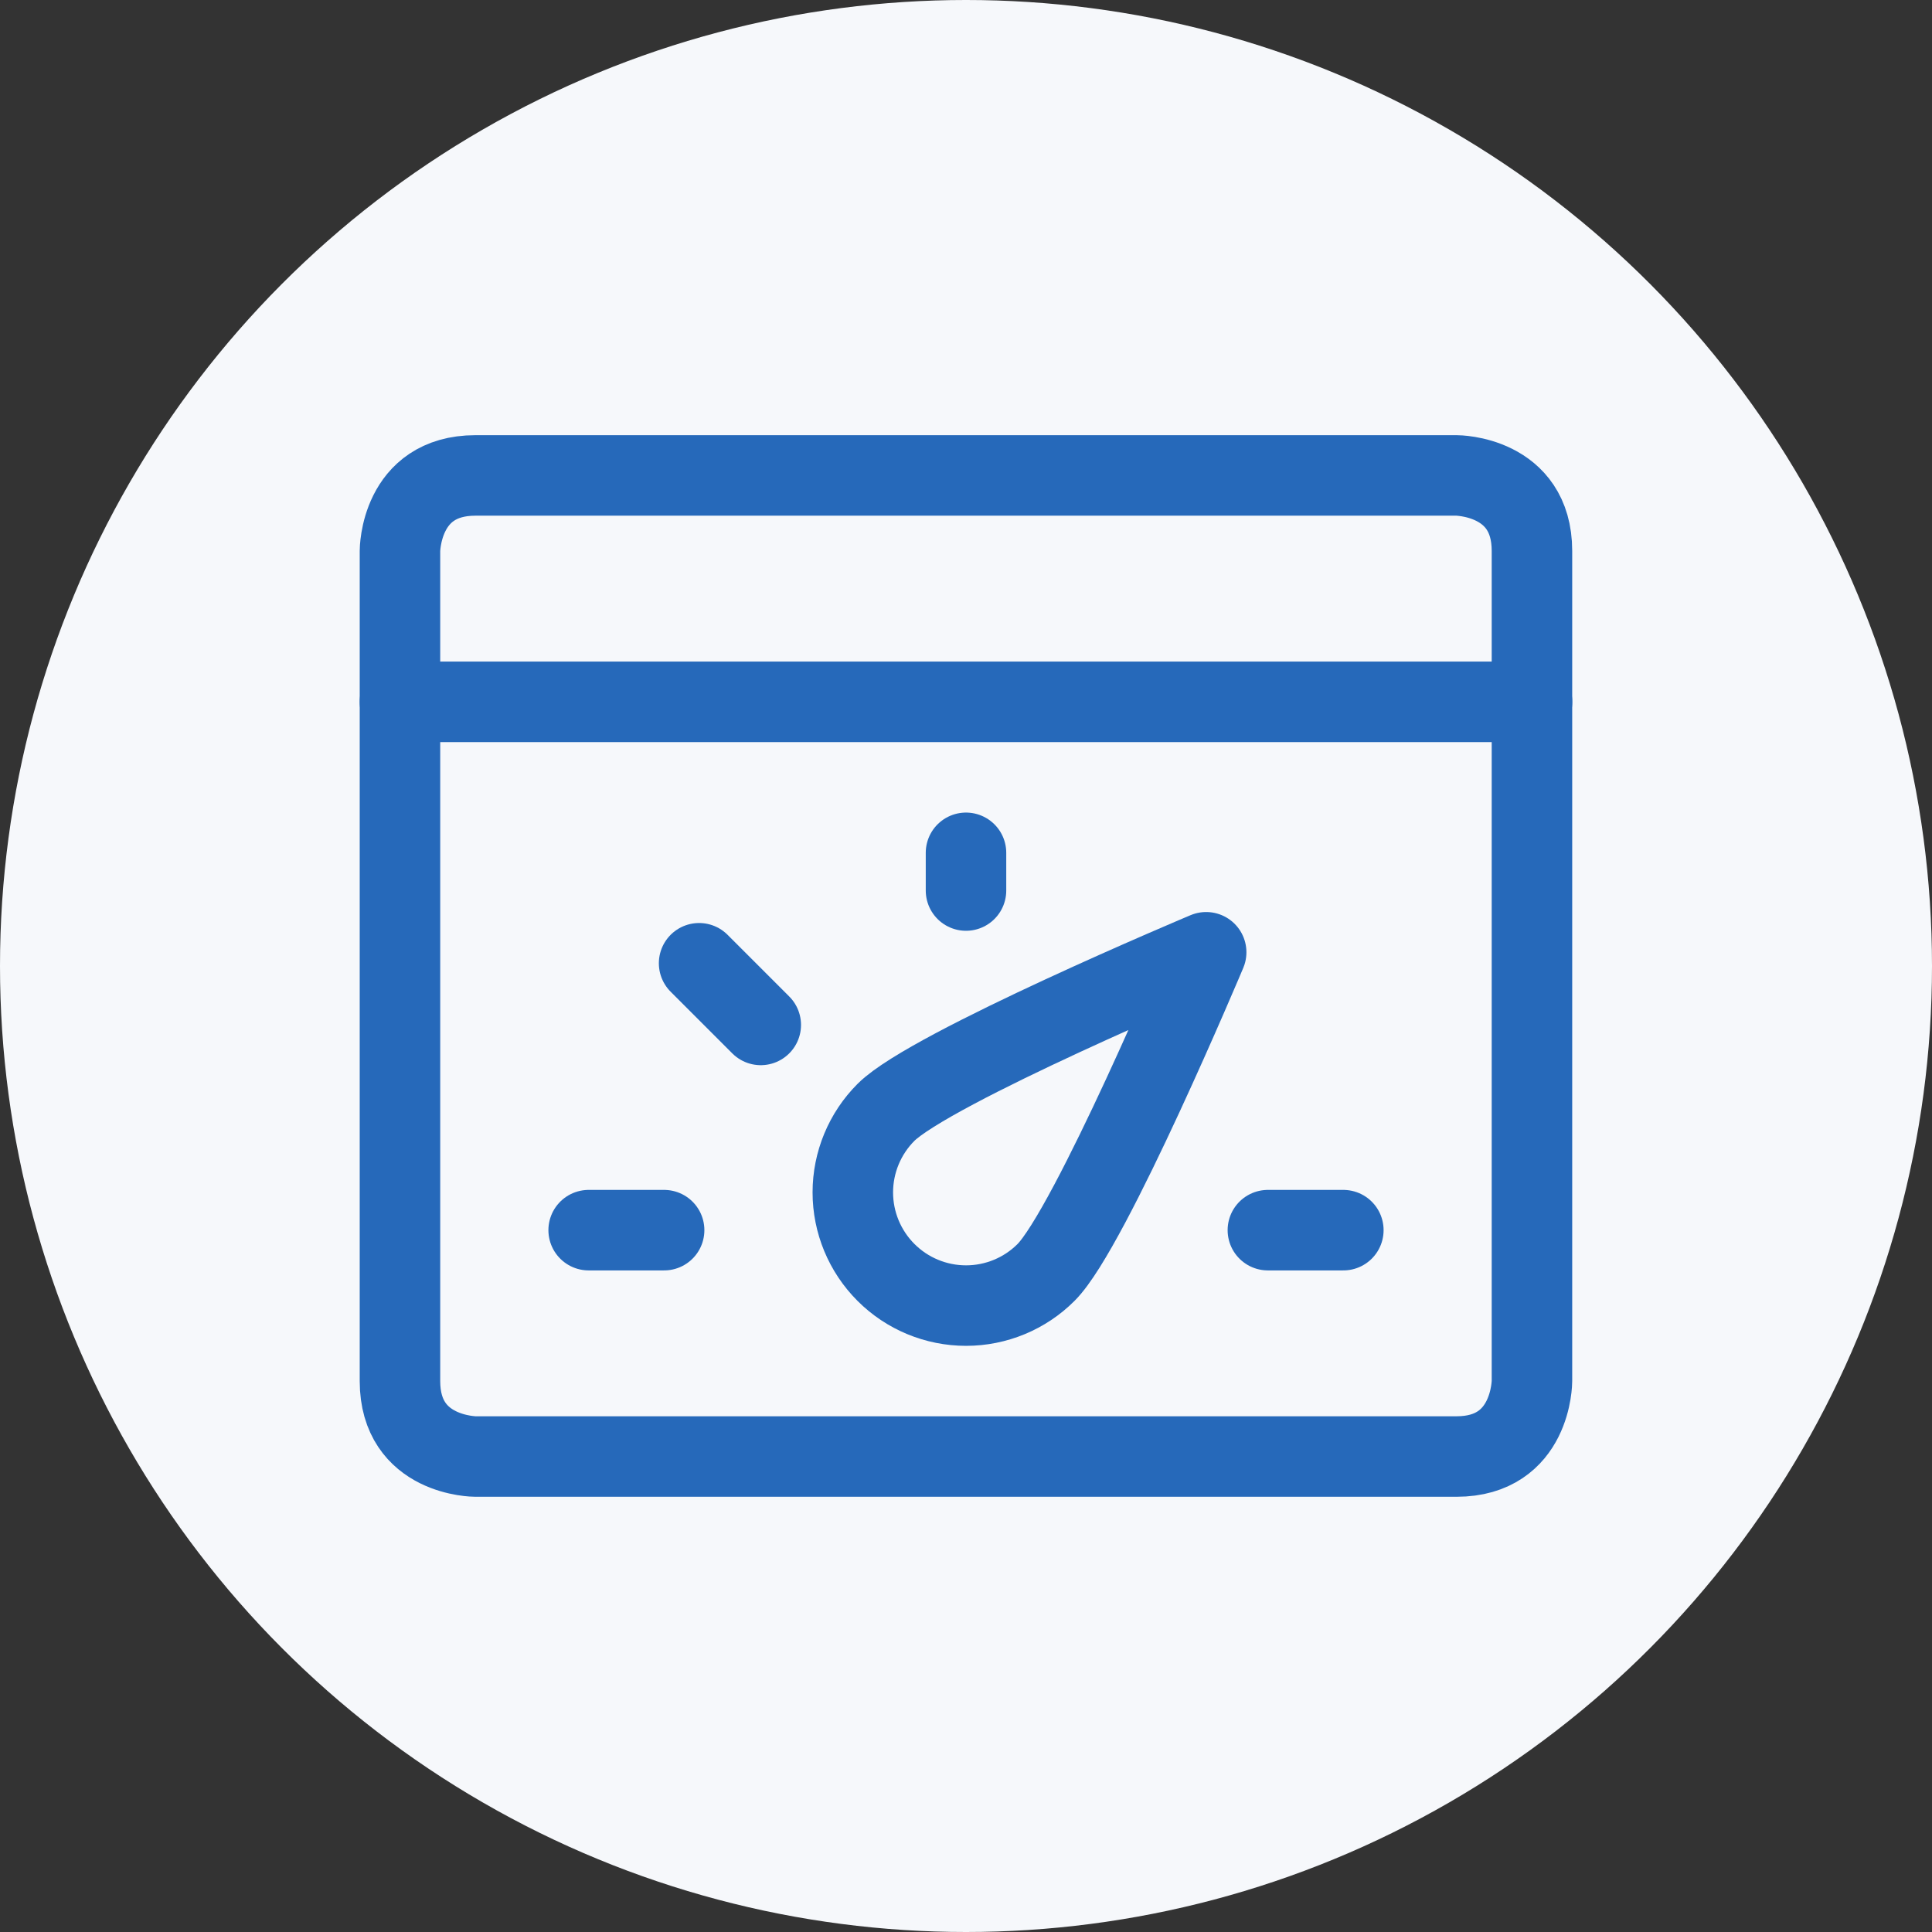 <svg width="48" height="48" viewBox="0 0 48 48" fill="none" xmlns="http://www.w3.org/2000/svg">
<rect x="0" y="0" width="48" height="48" fill="#333333" stroke="none"/>
<circle cx="24" cy="24" r="24" fill="#F6F8FB"/>
<path d="M11.812 11.812H36.187C36.187 11.812 38.061 11.812 38.061 13.687V34.312C38.061 34.312 38.061 36.187 36.187 36.187H11.812C11.812 36.187 9.937 36.187 9.937 34.312V13.688C9.937 13.688 9.937 11.812 11.812 11.812Z" stroke="#2669BA" stroke-width="2" stroke-linecap="round" stroke-linejoin="round"/>
<path d="M9.937 17.437H38.063" stroke="#2669BA" stroke-width="2" stroke-linecap="round" stroke-linejoin="round"/>
<path d="M25.989 31.613C25.462 32.141 24.747 32.437 24.001 32.437C23.255 32.437 22.539 32.141 22.012 31.613C21.485 31.086 21.188 30.371 21.188 29.625C21.188 28.879 21.485 28.163 22.012 27.636C23.111 26.537 29.967 23.659 29.967 23.659C29.967 23.659 27.087 30.515 25.989 31.613Z" stroke="#2669BA" stroke-width="2" stroke-linecap="round" stroke-linejoin="round"/>
<path d="M14.625 30.563H16.5" stroke="#2669BA" stroke-width="2" stroke-linecap="round" stroke-linejoin="round"/>
<path d="M17.369 23.932L18.901 25.464" stroke="#2669BA" stroke-width="2" stroke-linecap="round" stroke-linejoin="round"/>
<path d="M24 21.188V22.125" stroke="#2669BA" stroke-width="2" stroke-linecap="round" stroke-linejoin="round"/>
<path d="M33.375 30.563H31.5" stroke="#2669BA" stroke-width="2" stroke-linecap="round" stroke-linejoin="round"/>
</svg>
